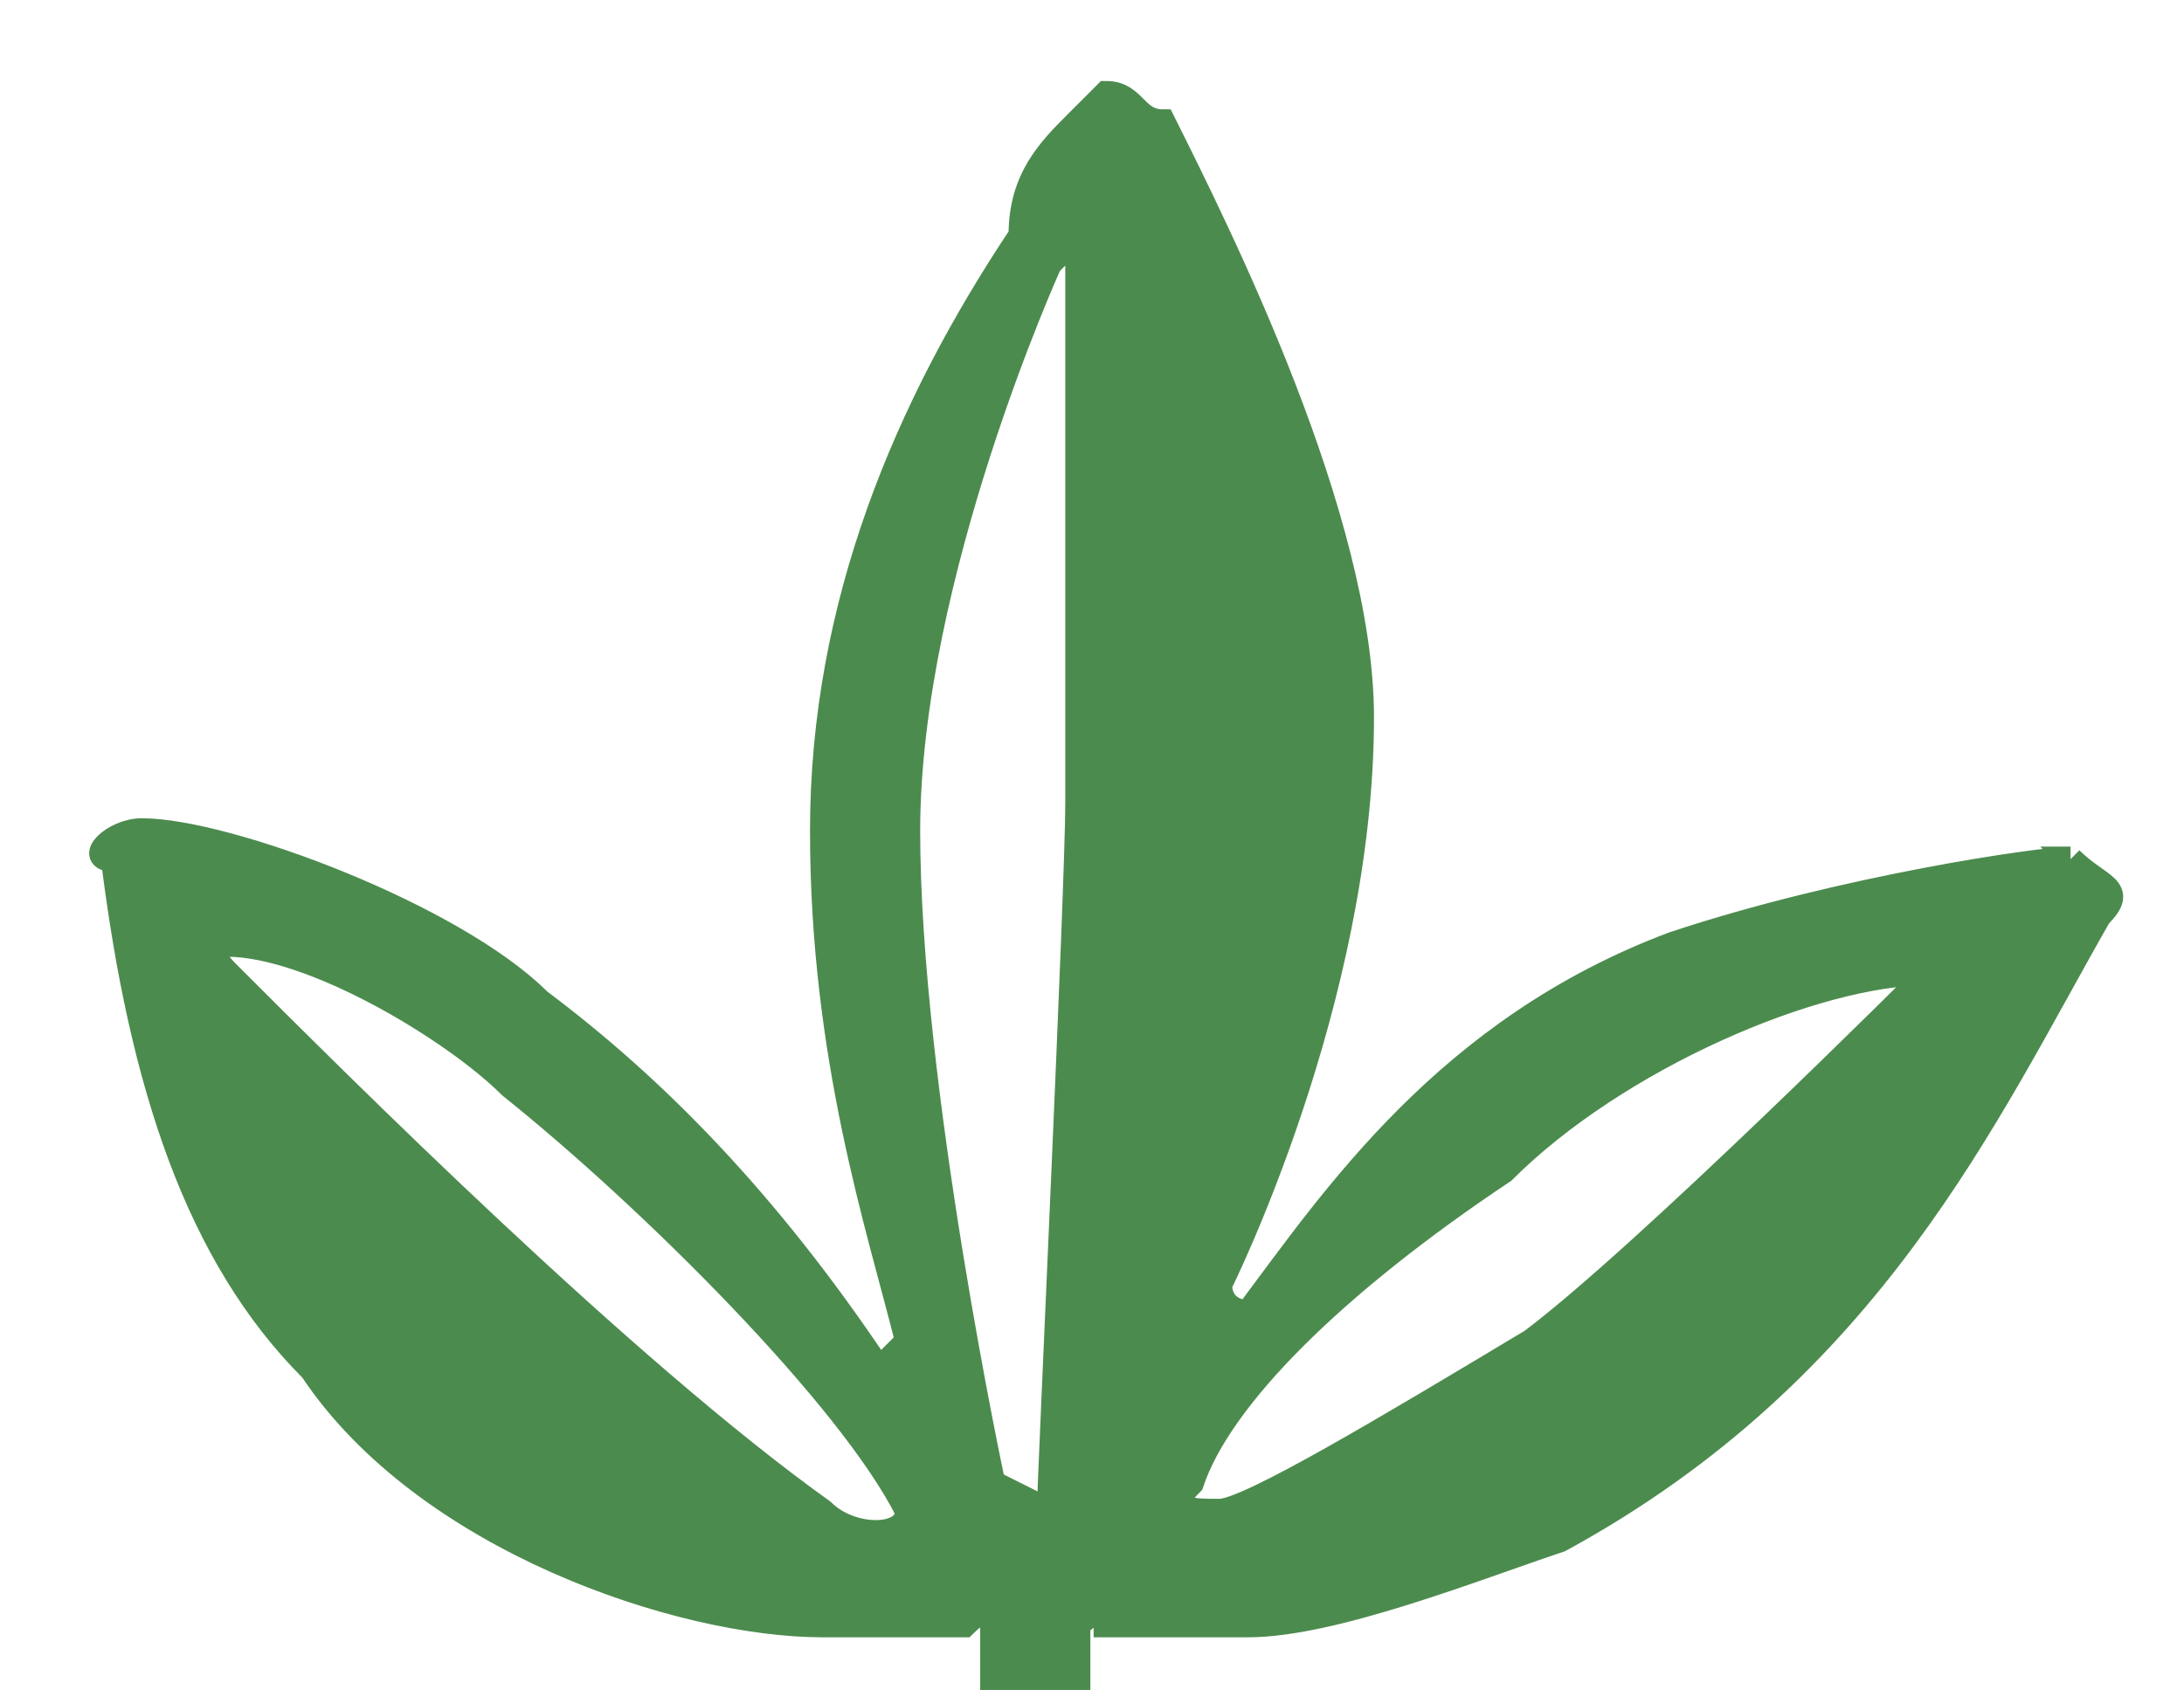 <?xml version="1.0" encoding="UTF-8"?>
<!DOCTYPE svg PUBLIC "-//W3C//DTD SVG 1.1//EN" "http://www.w3.org/Graphics/SVG/1.1/DTD/svg11.dtd">
<!-- Creator: CorelDRAW X7 -->
<svg xmlns="http://www.w3.org/2000/svg" xml:space="preserve" width="6.623mm" height="5.126mm" version="1.1" style="shape-rendering:geometricPrecision; text-rendering:geometricPrecision; image-rendering:optimizeQuality; fill-rule:evenodd; clip-rule:evenodd"
viewBox="0 0 77 59"
 xmlns:xlink="http://www.w3.org/1999/xlink">
 <defs>
  <style type="text/css">
   <![CDATA[
    .str0 {stroke:#4C8B4E;stroke-width:0.884}
    .fil1 {fill:none}
    .fil0 {fill:#4C8B4E;fill-rule:nonzero}
   ]]>
  </style>
 </defs>
 <g id="Ebene_x0020_1">
  <path class="fil0 str0" d="M68 34c0,0 -10,10 -14,13 -5,3 -10,6 -11,6 -1,0 -2,0 -1,-1 1,-3 5,-7 11,-11 4,-4 11,-7 15,-7 0,0 0,0 0,0zm-30 -6c0,3 -1,24 -1,25 0,0 -2,-1 -2,-1 0,0 -3,-14 -3,-23 0,-9 5,-20 5,-20 1,-1 1,-1 1,0 0,0 0,16 0,19zm-6 25c0,1 -2,1 -3,0 -7,-5 -17,-15 -21,-19 -1,-1 0,-1 0,-1 3,0 8,3 10,5 5,4 12,11 14,15zm41 -23c-1,0 -8,1 -14,3 -8,3 -12,9 -15,13 0,0 -1,0 -1,-1 0,0 5,-10 5,-20 0,-7 -5,-17 -7,-21 -1,0 -1,-1 -2,-1 0,0 -1,1 -1,1 -1,1 -2,2 -2,4 -4,6 -7,13 -7,21 0,8 2,14 3,18 0,0 -1,1 -1,1 -4,-6 -8,-10 -12,-13 -3,-3 -11,-6 -14,-6 -1,0 -2,1 -1,1 1,8 3,14 7,18 4,6 13,9 18,9 2,0 5,0 5,0 1,-1 1,0 1,0l0 2 3 0 0 -2c0,0 1,-1 1,0 1,0 3,0 5,0 3,0 8,-2 11,-3 11,-6 15,-15 19,-22 1,-1 0,-1 -1,-2z"/>
  <polygon class="fil1" points="0,0 77,0 77,59 0,59 "/>
 </g>
</svg>
